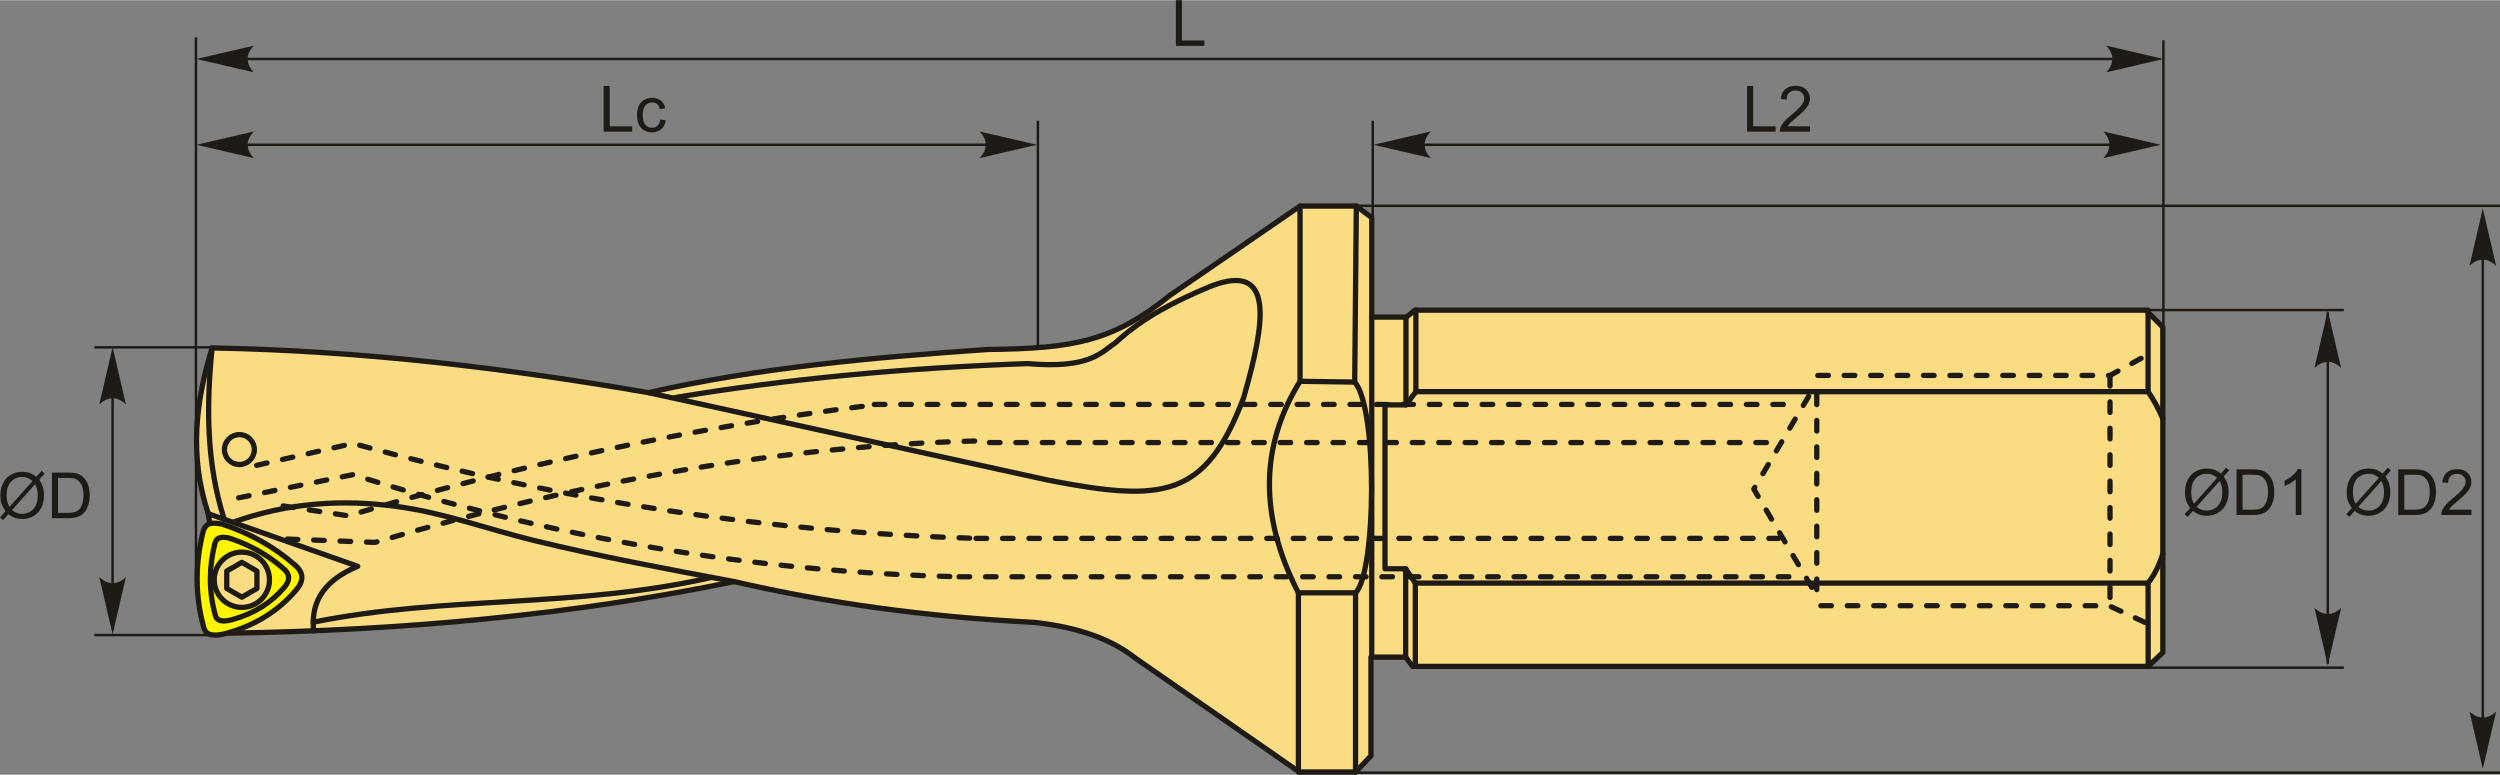 <?xml version="1.0" encoding="UTF-8"?>
<!DOCTYPE svg PUBLIC "-//W3C//DTD SVG 1.1//EN" "http://www.w3.org/Graphics/SVG/1.1/DTD/svg11.dtd">
<!-- Creator: CorelDRAW 2018 (64-Bit) -->
<svg xmlns="http://www.w3.org/2000/svg" xml:space="preserve" width="2365px" height="733px" version="1.1" style="shape-rendering:geometricPrecision; text-rendering:geometricPrecision; image-rendering:optimizeQuality; fill-rule:evenodd; clip-rule:evenodd"
viewBox="0 0 2365 732.63"
 xmlns:xlink="http://www.w3.org/1999/xlink">
 <rect x="0" y="0" width="2365" height="732.63" fill="#808080" stroke="none"/>
 <defs>
  <style type="text/css">
   <![CDATA[
    .str0 {stroke:#1E1A16;stroke-width:2.36;stroke-miterlimit:22.926}
    .str1 {stroke:#1E1A16;stroke-width:5;stroke-linecap:round;stroke-linejoin:round;stroke-miterlimit:22.926}
    .str2 {stroke:#1E1A16;stroke-width:5;stroke-linecap:round;stroke-linejoin:round;stroke-miterlimit:22.926;stroke-dasharray:10 15}
    .fil1 {fill:none}
    .fil4 {fill:#FFF500}
    .fil3 {fill:#FADC82}
    .fil0 {fill:#1E1A16;fill-rule:nonzero}
    .fil2 {fill:#1E1A16;fill-rule:nonzero}
   ]]>
  </style>
 </defs>
 <g id="Layer_x0020_1">
  <g id="_2587369626272">
   <path class="fil0" d="M2101.01 447.77l4.93 -5.52 2.91 2.48 -5.18 5.8c1.68,2.51 2.81,4.7 3.4,6.59 0.77,2.48 1.17,5.25 1.17,8.31 0,4.42 -0.9,8.36 -2.68,11.82 -1.79,3.46 -4.29,6.06 -7.52,7.83 -3.23,1.77 -6.65,2.66 -10.28,2.66 -2.71,0 -5.16,-0.38 -7.35,-1.15 -1.69,-0.59 -3.66,-1.73 -5.92,-3.4l-4.97 5.57 -2.91 -2.48 5.2 -5.82c-1.93,-2.93 -3.22,-5.42 -3.86,-7.49 -0.65,-2.07 -0.98,-4.57 -0.98,-7.47 0,-4.43 0.89,-8.39 2.66,-11.84 1.77,-3.47 4.24,-6.1 7.44,-7.89 3.19,-1.78 6.73,-2.67 10.65,-2.67 2.63,0 4.93,0.35 6.9,1.04 1.98,0.7 4.11,1.91 6.39,3.63zm-3.57 4c-1.86,-1.46 -3.47,-2.46 -4.86,-2.99 -1.37,-0.53 -2.99,-0.8 -4.85,-0.8 -4.3,0 -7.85,1.46 -10.64,4.38 -2.81,2.91 -4.2,7.27 -4.2,13.06 0,2.27 0.21,4.3 0.64,6.06 0.31,1.32 0.96,2.94 1.96,4.86l21.95 -24.57zm2.41 3.03l-21.87 24.48c1.52,1.24 2.92,2.1 4.19,2.6 1.67,0.65 3.46,0.97 5.41,0.97 4.27,0 7.79,-1.51 10.57,-4.53 2.79,-3.03 4.17,-7.27 4.17,-12.72 0,-4.09 -0.82,-7.68 -2.47,-10.8z"/>
   <path id="1" class="fil0" d="M2115.77 487.01l0 -43.19 14.88 0c3.35,0 5.92,0.2 7.69,0.62 2.47,0.57 4.58,1.61 6.33,3.09 2.28,1.93 3.98,4.39 5.11,7.38 1.13,3 1.7,6.43 1.7,10.28 0,3.27 -0.38,6.18 -1.15,8.71 -0.76,2.54 -1.75,4.64 -2.94,6.3 -1.21,1.66 -2.52,2.96 -3.95,3.91 -1.41,0.95 -3.13,1.68 -5.14,2.17 -2.02,0.49 -4.34,0.73 -6.95,0.73l-15.58 0zm5.73 -5.06l9.21 0c2.84,0 5.07,-0.26 6.69,-0.8 1.62,-0.53 2.91,-1.27 3.87,-2.24 1.35,-1.36 2.41,-3.19 3.16,-5.48 0.75,-2.29 1.14,-5.07 1.14,-8.33 0,-4.53 -0.75,-8.01 -2.23,-10.44 -1.47,-2.43 -3.27,-4.06 -5.4,-4.89 -1.52,-0.59 -3.99,-0.88 -7.38,-0.88l-9.06 0 0 33.06z"/>
   <path id="2" class="fil0" d="M2177.12 487.01l-5.3 0 0 -33.8c-1.28,1.23 -2.96,2.45 -5.03,3.66 -2.07,1.22 -3.94,2.13 -5.59,2.74l0 -5.13c2.97,-1.39 5.56,-3.08 7.78,-5.07 2.22,-1.98 3.8,-3.9 4.73,-5.77l3.41 0 0 43.37z"/>
   <path class="fil0" d="M2253.98 447.77l4.94 -5.52 2.9 2.48 -5.17 5.8c1.68,2.51 2.8,4.7 3.4,6.59 0.77,2.48 1.16,5.25 1.16,8.31 0,4.42 -0.89,8.36 -2.67,11.82 -1.79,3.46 -4.3,6.06 -7.52,7.83 -3.23,1.77 -6.66,2.66 -10.29,2.66 -2.7,0 -5.16,-0.38 -7.35,-1.15 -1.69,-0.59 -3.66,-1.73 -5.92,-3.4l-4.97 5.57 -2.9 -2.48 5.2 -5.82c-1.93,-2.93 -3.22,-5.42 -3.86,-7.49 -0.66,-2.07 -0.98,-4.57 -0.98,-7.47 0,-4.43 0.89,-8.39 2.65,-11.84 1.77,-3.47 4.25,-6.1 7.44,-7.89 3.19,-1.78 6.74,-2.67 10.65,-2.67 2.64,0 4.94,0.35 6.91,1.04 1.98,0.7 4.1,1.91 6.38,3.63zm-3.57 4c-1.86,-1.46 -3.46,-2.46 -4.85,-2.99 -1.38,-0.53 -3,-0.8 -4.86,-0.8 -4.29,0 -7.84,1.46 -10.64,4.38 -2.8,2.91 -4.2,7.27 -4.2,13.06 0,2.27 0.21,4.3 0.65,6.06 0.31,1.32 0.96,2.94 1.96,4.86l21.94 -24.57zm2.42 3.03l-21.87 24.48c1.52,1.24 2.92,2.1 4.18,2.6 1.67,0.65 3.47,0.97 5.41,0.97 4.27,0 7.79,-1.51 10.58,-4.53 2.78,-3.03 4.17,-7.27 4.17,-12.72 0,-4.09 -0.82,-7.68 -2.47,-10.8z"/>
   <path id="1" class="fil0" d="M2268.74 487.01l0 -43.19 14.88 0c3.36,0 5.92,0.2 7.69,0.62 2.48,0.57 4.59,1.61 6.34,3.09 2.28,1.93 3.98,4.39 5.1,7.38 1.14,3 1.7,6.43 1.7,10.28 0,3.27 -0.38,6.18 -1.14,8.71 -0.77,2.54 -1.75,4.64 -2.95,6.3 -1.21,1.66 -2.51,2.96 -3.94,3.91 -1.42,0.95 -3.14,1.68 -5.15,2.17 -2.02,0.49 -4.33,0.73 -6.94,0.73l-15.59 0zm5.73 -5.06l9.21 0c2.85,0 5.08,-0.26 6.7,-0.8 1.62,-0.53 2.9,-1.27 3.87,-2.24 1.35,-1.36 2.4,-3.19 3.16,-5.48 0.75,-2.29 1.13,-5.07 1.13,-8.33 0,-4.53 -0.74,-8.01 -2.22,-10.44 -1.48,-2.43 -3.28,-4.06 -5.4,-4.89 -1.53,-0.59 -3.99,-0.88 -7.39,-0.88l-9.06 0 0 33.06z"/>
   <path id="2" class="fil0" d="M2338 481.95l0 5.06 -28.59 0c-0.04,-1.27 0.17,-2.5 0.62,-3.69 0.74,-1.94 1.91,-3.86 3.53,-5.74 1.62,-1.88 3.93,-4.05 6.94,-6.51 4.67,-3.85 7.85,-6.9 9.51,-9.15 1.67,-2.25 2.5,-4.38 2.5,-6.39 0,-2.11 -0.75,-3.87 -2.26,-5.32 -1.51,-1.44 -3.48,-2.16 -5.9,-2.16 -2.56,0 -4.62,0.76 -6.15,2.29 -1.54,1.52 -2.32,3.63 -2.34,6.33l-5.43 -0.54c0.38,-4.06 1.78,-7.16 4.22,-9.29 2.44,-2.13 5.71,-3.2 9.82,-3.2 4.14,0 7.43,1.15 9.84,3.45 2.43,2.3 3.63,5.16 3.63,8.56 0,1.73 -0.35,3.42 -1.06,5.09 -0.71,1.68 -1.88,3.44 -3.52,5.29 -1.65,1.84 -4.38,4.38 -8.18,7.6 -3.18,2.68 -5.23,4.49 -6.14,5.44 -0.9,0.96 -1.65,1.91 -2.24,2.88l21.2 0z"/>
   <line class="fil1 str0" x1="2029.98" y1="293.14" x2="2217.3" y2= "293.14" />
   <line class="fil1 str0" x1="2032.17" y1="631.42" x2="2217.3" y2= "631.42" />
   <line class="fil1 str0" x1="2202.08" y1="295.17" x2="2202.08" y2= "627.77" />
   <path id="стрелка.cdr" class="fil2" d="M2202.08 293.69l12.6 54.2c-3.89,-3.55 -8.21,-5.92 -12.59,-5.74 -4.65,0.2 -8.16,1.68 -12.61,5.74l12.6 -54.2z"/>
   <path id="стрелка.cdr_0" class="fil2" d="M2202.08 629.11l12.6 -54.19c-3.89,3.54 -8.21,5.92 -12.59,5.74 -4.65,-0.2 -8.16,-1.68 -12.61,-5.74l12.6 54.19z"/>
   <line class="fil1 str0" x1="1246.41" y1="194.51" x2="2365" y2= "194.51" />
   <line class="fil1 str0" x1="1262.54" y1="730.77" x2="2365" y2= "730.77" />
   <line class="fil1 str0" x1="2348.74" y1="242.41" x2="2348.74" y2= "697.32" />
   <path id="стрелка.cdr_1" class="fil2" d="M2348.74 197.05l12.61 54.19c-3.9,-3.54 -8.22,-5.91 -12.59,-5.74 -4.66,0.2 -8.17,1.69 -12.62,5.74l12.6 -54.19z"/>
   <path id="стрелка.cdr_2" class="fil2" d="M2348.74 727.11l12.61 -54.19c-3.9,3.54 -8.22,5.91 -12.59,5.74 -4.66,-0.2 -8.17,-1.69 -12.62,-5.74l12.6 54.19z"/>
   <line class="fil1 str0" x1="200.66" y1="328.38" x2="89.27" y2= "328.38" />
   <line class="fil1 str0" x1="201.36" y1="600.58" x2="89.27" y2= "600.58" />
   <line class="fil1 str0" x1="106.53" y1="357.78" x2="106.53" y2= "561.44" />
   <path id="стрелка.cdr_3" class="fil2" d="M106.53 328.19l12.6 54.2c-3.89,-3.55 -8.21,-5.92 -12.58,-5.74 -4.66,0.2 -8.17,1.68 -12.62,5.74l12.6 -54.2z"/>
   <path class="fil0" d="M34.39 450.82l4.94 -5.52 2.91 2.47 -5.18 5.8c1.68,2.52 2.8,4.71 3.4,6.6 0.77,2.47 1.16,5.25 1.16,8.3 0,4.43 -0.89,8.37 -2.67,11.83 -1.79,3.45 -4.3,6.06 -7.52,7.83 -3.23,1.77 -6.66,2.65 -10.29,2.65 -2.7,0 -5.16,-0.38 -7.35,-1.14 -1.69,-0.6 -3.66,-1.73 -5.92,-3.4l-4.97 5.57 -2.9 -2.49 5.2 -5.82c-1.93,-2.92 -3.22,-5.42 -3.86,-7.49 -0.66,-2.07 -0.98,-4.56 -0.98,-7.47 0,-4.43 0.89,-8.38 2.66,-11.84 1.77,-3.47 4.24,-6.09 7.44,-7.88 3.18,-1.78 6.73,-2.68 10.64,-2.68 2.64,0 4.94,0.36 6.91,1.05 1.98,0.69 4.1,1.9 6.38,3.63zm-3.57 3.99c-1.86,-1.46 -3.46,-2.45 -4.85,-2.99 -1.38,-0.53 -3,-0.79 -4.86,-0.79 -4.29,0 -7.84,1.46 -10.63,4.37 -2.81,2.92 -4.21,7.27 -4.21,13.06 0,2.28 0.21,4.31 0.65,6.07 0.31,1.31 0.96,2.93 1.96,4.85l21.94 -24.57zm2.42 3.04l-21.87 24.48c1.52,1.23 2.92,2.1 4.18,2.59 1.67,0.65 3.47,0.98 5.41,0.98 4.27,0 7.79,-1.51 10.58,-4.54 2.78,-3.02 4.17,-7.27 4.17,-12.72 0,-4.09 -0.82,-7.68 -2.47,-10.79z"/>
   <path id="1" class="fil0" d="M49.15 490.06l0 -43.19 14.88 0c3.36,0 5.92,0.2 7.69,0.61 2.48,0.57 4.59,1.61 6.34,3.1 2.28,1.93 3.98,4.38 5.1,7.38 1.14,2.99 1.7,6.42 1.7,10.27 0,3.28 -0.38,6.18 -1.14,8.72 -0.77,2.53 -1.75,4.63 -2.95,6.29 -1.2,1.66 -2.51,2.97 -3.94,3.91 -1.42,0.96 -3.14,1.68 -5.15,2.17 -2.02,0.5 -4.33,0.74 -6.94,0.74l-15.59 0zm5.73 -5.07l9.21 0c2.85,0 5.08,-0.26 6.7,-0.79 1.62,-0.54 2.9,-1.28 3.87,-2.25 1.35,-1.35 2.4,-3.18 3.16,-5.47 0.75,-2.3 1.13,-5.07 1.13,-8.34 0,-4.52 -0.74,-8 -2.22,-10.43 -1.48,-2.44 -3.28,-4.07 -5.4,-4.89 -1.53,-0.59 -3.99,-0.89 -7.39,-0.89l-9.06 0 0 33.06z"/>
   <path id="стрелка.cdr_4" class="fil2" d="M106.53 599.96l12.6 -54.2c-3.89,3.55 -8.21,5.92 -12.58,5.74 -4.66,-0.2 -8.17,-1.68 -12.62,-5.74l12.6 54.2z"/>
   <line class="fil1 str0" x1="185.39" y1="551.39" x2="185.39" y2= "35.17" />
   <line class="fil1 str0" x1="2046.59" y1="340.61" x2="2046.59" y2= "37.89" />
   <line class="fil1 str0" x1="1298.62" y1="218.58" x2="1298.62" y2= "114.04" />
   <line class="fil1 str0" x1="1323.12" y1="136.77" x2="2031.99" y2= "136.77" />
   <path id="стрелка.cdr_5" class="fil2" d="M1299.29 136.77l54.2 -12.6c-3.55,3.9 -5.92,8.21 -5.74,12.59 0.2,4.65 1.68,8.16 5.74,12.61l-54.2 -12.6z"/>
   <path id="стрелка.cdr_6" class="fil2" d="M2043.95 136.77l-54.19 -12.6c3.54,3.9 5.91,8.21 5.74,12.59 -0.2,4.65 -1.68,8.16 -5.74,12.61l54.19 -12.6z"/>
   <polygon class="fil0" points="1652.76,124.35 1652.76,81.16 1658.5,81.16 1658.5,119.29 1679.73,119.29 1679.73,124.35 "/>
   <path id="1" class="fil0" d="M1712.25 119.29l0 5.06 -28.59 0c-0.04,-1.27 0.17,-2.5 0.62,-3.69 0.74,-1.94 1.91,-3.86 3.53,-5.74 1.62,-1.88 3.93,-4.05 6.94,-6.51 4.67,-3.85 7.85,-6.9 9.51,-9.15 1.67,-2.25 2.5,-4.38 2.5,-6.39 0,-2.11 -0.75,-3.88 -2.26,-5.32 -1.51,-1.44 -3.48,-2.17 -5.9,-2.17 -2.56,0 -4.61,0.77 -6.15,2.3 -1.54,1.52 -2.32,3.63 -2.34,6.33l-5.42 -0.54c0.37,-4.06 1.77,-7.16 4.21,-9.29 2.44,-2.13 5.71,-3.2 9.82,-3.2 4.14,0 7.43,1.15 9.84,3.45 2.43,2.3 3.63,5.16 3.63,8.56 0,1.73 -0.35,3.42 -1.06,5.09 -0.71,1.68 -1.88,3.44 -3.52,5.29 -1.65,1.84 -4.38,4.38 -8.18,7.6 -3.18,2.68 -5.23,4.49 -6.14,5.44 -0.9,0.96 -1.65,1.91 -2.24,2.88l21.2 0z"/>
   <line class="fil1 str0" x1="981.86" y1="332.51" x2="981.86" y2= "114.04" />
   <line class="fil1 str0" x1="198.2" y1="136.77" x2="944.76" y2= "136.77" />
   <path id="стрелка.cdr_7" class="fil2" d="M185.86 136.77l54.19 -12.6c-3.54,3.9 -5.91,8.21 -5.74,12.59 0.2,4.65 1.69,8.16 5.74,12.61l-54.19 -12.6z"/>
   <path id="стрелка.cdr_8" class="fil2" d="M980.9 136.77l-54.2 -12.6c3.55,3.9 5.92,8.21 5.74,12.59 -0.2,4.65 -1.68,8.16 -5.74,12.61l54.2 -12.6z"/>
   <polygon class="fil0" points="571.07,124.35 571.07,81.16 576.8,81.16 576.8,119.29 598.04,119.29 598.04,124.35 "/>
   <path id="1" class="fil0" d="M624.65 112.89l5.19 0.73c-0.58,3.57 -2.02,6.35 -4.37,8.37 -2.34,2.02 -5.23,3.03 -8.63,3.03 -4.28,0 -7.71,-1.4 -10.31,-4.19 -2.6,-2.8 -3.9,-6.8 -3.9,-12.01 0,-3.38 0.56,-6.32 1.68,-8.86 1.12,-2.52 2.81,-4.42 5.11,-5.68 2.28,-1.26 4.76,-1.9 7.46,-1.9 3.38,0 6.17,0.86 8.32,2.58 2.16,1.72 3.55,4.16 4.15,7.32l-5.12 0.78c-0.5,-2.1 -1.36,-3.68 -2.62,-4.75 -1.24,-1.05 -2.75,-1.58 -4.52,-1.58 -2.68,0 -4.85,0.95 -6.53,2.86 -1.67,1.92 -2.5,4.94 -2.5,9.08 0,4.2 0.8,7.25 2.41,9.15 1.62,1.9 3.72,2.85 6.31,2.85 2.09,0 3.83,-0.63 5.21,-1.91 1.4,-1.26 2.29,-3.22 2.66,-5.87z"/>
   <line class="fil1 str0" x1="198.2" y1="55.61" x2="2013.13" y2= "55.61" />
   <path id="стрелка.cdr_9" class="fil2" d="M185.86 55.61l54.19 -12.6c-3.54,3.89 -5.91,8.21 -5.74,12.58 0.2,4.66 1.69,8.17 5.74,12.62l-54.19 -12.6z"/>
   <path id="стрелка.cdr_10" class="fil2" d="M2046.69 55.61l-54.19 -12.6c3.54,3.89 5.91,8.21 5.74,12.58 -0.2,4.66 -1.69,8.17 -5.74,12.62l54.19 -12.6z"/>
   <polygon class="fil0" points="1112.37,43.19 1112.37,0 1118.1,0 1118.1,38.12 1139.33,38.12 1139.33,43.19 "/>
   <g>
    <path class="fil3 str1" d="M2032.17 630.2l13.86 -13.13 0 -307.8 -16.05 -16.05 -691.46 0 -8.03 6.57 -32.82 0 0 -94.1 -14.59 -10.94 -53.24 0 -123.27 84.61c-53.41,43.02 -89.6,50.21 -172.14,51.06 -108.64,7.56 -216.73,17.14 -320.93,40.85 -133.21,-22.91 -269.49,-39.68 -412.84,-42.31 -15.55,50.59 -21.81,102.27 -3.65,156.82l17.51 113.06c167.83,-2.55 328.53,-17.59 479.94,-48.87 87.46,20.25 181.96,33.46 284.47,38.65 43.98,4.94 73.96,17.07 94.82,33.56l155.36 107.95 53.24 0 14.59 -15.32 0 -93.36 32.82 0 6.57 8.75 695.84 0z"/>
    <path class="fil4 str1" d="M214.52 598.84c-11.25,3.13 -19.51,2.67 -21.67,-5.1 -8.71,-31.3 -8.09,-61.91 -0.45,-92 2.02,-4.5 4.04,-9 17.72,-6.13 28.05,9.33 49.94,22.3 67.69,37.71 10.59,8.25 9.27,16.5 2.28,24.76 -16.72,19.63 -38.55,33.24 -65.57,40.76z"/>
    <path class="fil4 str1" d="M219.95 585.91c-8.4,2.34 -14.58,2 -16.19,-3.81 -6.51,-23.39 -6.05,-46.26 -0.34,-68.75 1.51,-3.36 3.02,-6.72 13.24,-4.59 20.97,6.98 37.32,16.68 50.59,28.19 7.91,6.16 6.93,12.33 1.7,18.5 -12.49,14.67 -28.81,24.84 -49,30.46z"/>
    <circle class="fil3 str1" cx="228.78" cy="548.27" r="26.14"/>
    <polygon class="fil3 str1" points="228.78,531.79 235.92,535.91 243.06,540.03 243.06,548.27 243.06,556.51 235.92,560.63 228.78,564.75 221.65,560.63 214.51,556.51 214.51,548.27 214.51,540.03 221.65,535.91 "/>
    <path class="fil1 str1" d="M197.01 485.78l141.4 49.77c-28.38,11.89 -45.08,30.59 -41.68,61"/>
    <path class="fil1 str1" d="M200.66 328.96c-5.46,54.04 -5.65,108.08 11.41,162.12"/>
    <circle class="fil3 str1" cx="226.47" cy="425.11" r="14.15"/>
    <path class="fil1 str1" d="M220.21 493.94c52.67,-18.89 104.28,-21.89 155.23,-14.98 45.64,6.19 85.35,21.34 129.38,32.07 63.86,15.55 126.74,27.22 189.64,38.94"/>
    <path class="fil1 str1" d="M296.29 588.43c124.72,-25.36 248.72,-13.12 376.96,-42.42"/>
    <path class="fil1 str1" d="M613.5 371.27c126.12,27.61 252.24,55.22 378.36,82.84 108.55,21.03 148.63,17.04 184.65,-78.16 20.3,-70.9 30.38,-129.96 -32.18,-104.96 -32.47,13.67 -62.56,28.63 -88.88,52.86 -13.93,9.43 -24.38,25.11 -83.51,19.92 -114.75,4.05 -226.89,14.17 -335.5,32.52"/>
    <path class="fil1 str1" d="M1229.84 194.75l0 165.76c-37.06,59.8 -39.58,126.13 -1.56,200.13l0 169.49"/>
    <polyline class="fil1 str1" points="1283.08,194.75 1281.55,361.27 1229.84,360.51 "/>
    <polyline class="fil1 str1" points="1282.35,730.13 1282.35,560.64 1228.28,560.64 "/>
    <line class="fil1 str1" x1="1297.67" y1="299.79" x2="1297.67" y2= "621.45" />
    <path class="fil1 str1" d="M1282.35 560.64c19.55,-19.28 21.1,-174.72 -0.8,-199.37"/>
    <polyline class="fil1 str1" points="1329.76,621.45 1329.76,537.85 1310.2,537.85 1310.2,382.84 1330.03,382.84 1330.03,299.79 "/>
    <polyline class="fil1 str1" points="1330.03,382.84 1339.42,370.32 1339.42,293.22 "/>
    <polyline class="fil1 str1" points="1329.76,537.85 1338.9,551.42 1338.9,630.2 "/>
    <polyline class="fil1 str1" points="1339.42,370.32 2032.08,370.32 2032.08,293.22 "/>
    <polyline class="fil1 str1" points="1338.9,551.42 2032.08,551.42 2032.17,630.2 "/>
    <path class="fil1 str1" d="M2032.08 551.42c5.85,-7.4 10.39,-16.46 13.95,-27.7"/>
    <path class="fil1 str1" d="M2032.08 370.32c5.59,7.97 10.07,16.58 13.95,25.53"/>
    <g>
     <line class="fil1 str2" x1="1996.07" y1="354.99" x2="1996.07" y2= "572.82" />
     <polyline class="fil1 str2" points="1719.64,354.99 1996.07,354.99 2035.13,333.5 "/>
     <polyline class="fil1 str2" points="1722.57,572.82 1995.09,572.82 2035.13,591.37 "/>
     <polyline class="fil1 str2" points="1718.67,372.58 1718.67,563.41 1659.08,462.44 1716.71,365.07 "/>
     <line class="fil1 str2" x1="907.29" y1="545.44" x2="1704.99" y2= "545.44" />
     <line class="fil1 str2" x1="923.38" y1="509.14" x2="1682.53" y2= "509.14" />
     <line class="fil1 str2" x1="936" y1="418.48" x2="1680.57" y2= "418.48" />
     <line class="fil1 str2" x1="827.1" y1="382.42" x2="1700.11" y2= "382.42" />
     <path class="fil1 str2" d="M271.75 509.77l82.95 3.14c194.25,-57.39 387.1,-92.37 578.01,-96.14"/>
     <path class="fil1 str2" d="M267.85 478.46l61.71 9.32c159.23,-48 323.94,-83.48 494.9,-104.67"/>
     <path class="fil1 str2" d="M225.79 470.74l108.16 -21.92c187.77,59.79 378.87,92.12 573.34,96.62"/>
     <path class="fil1 str2" d="M242.85 440.02l91.1 -20.74c202.54,55.95 398.61,84.19 589.43,89.86"/>
    </g>
   </g>
  </g>
 </g>
</svg>
